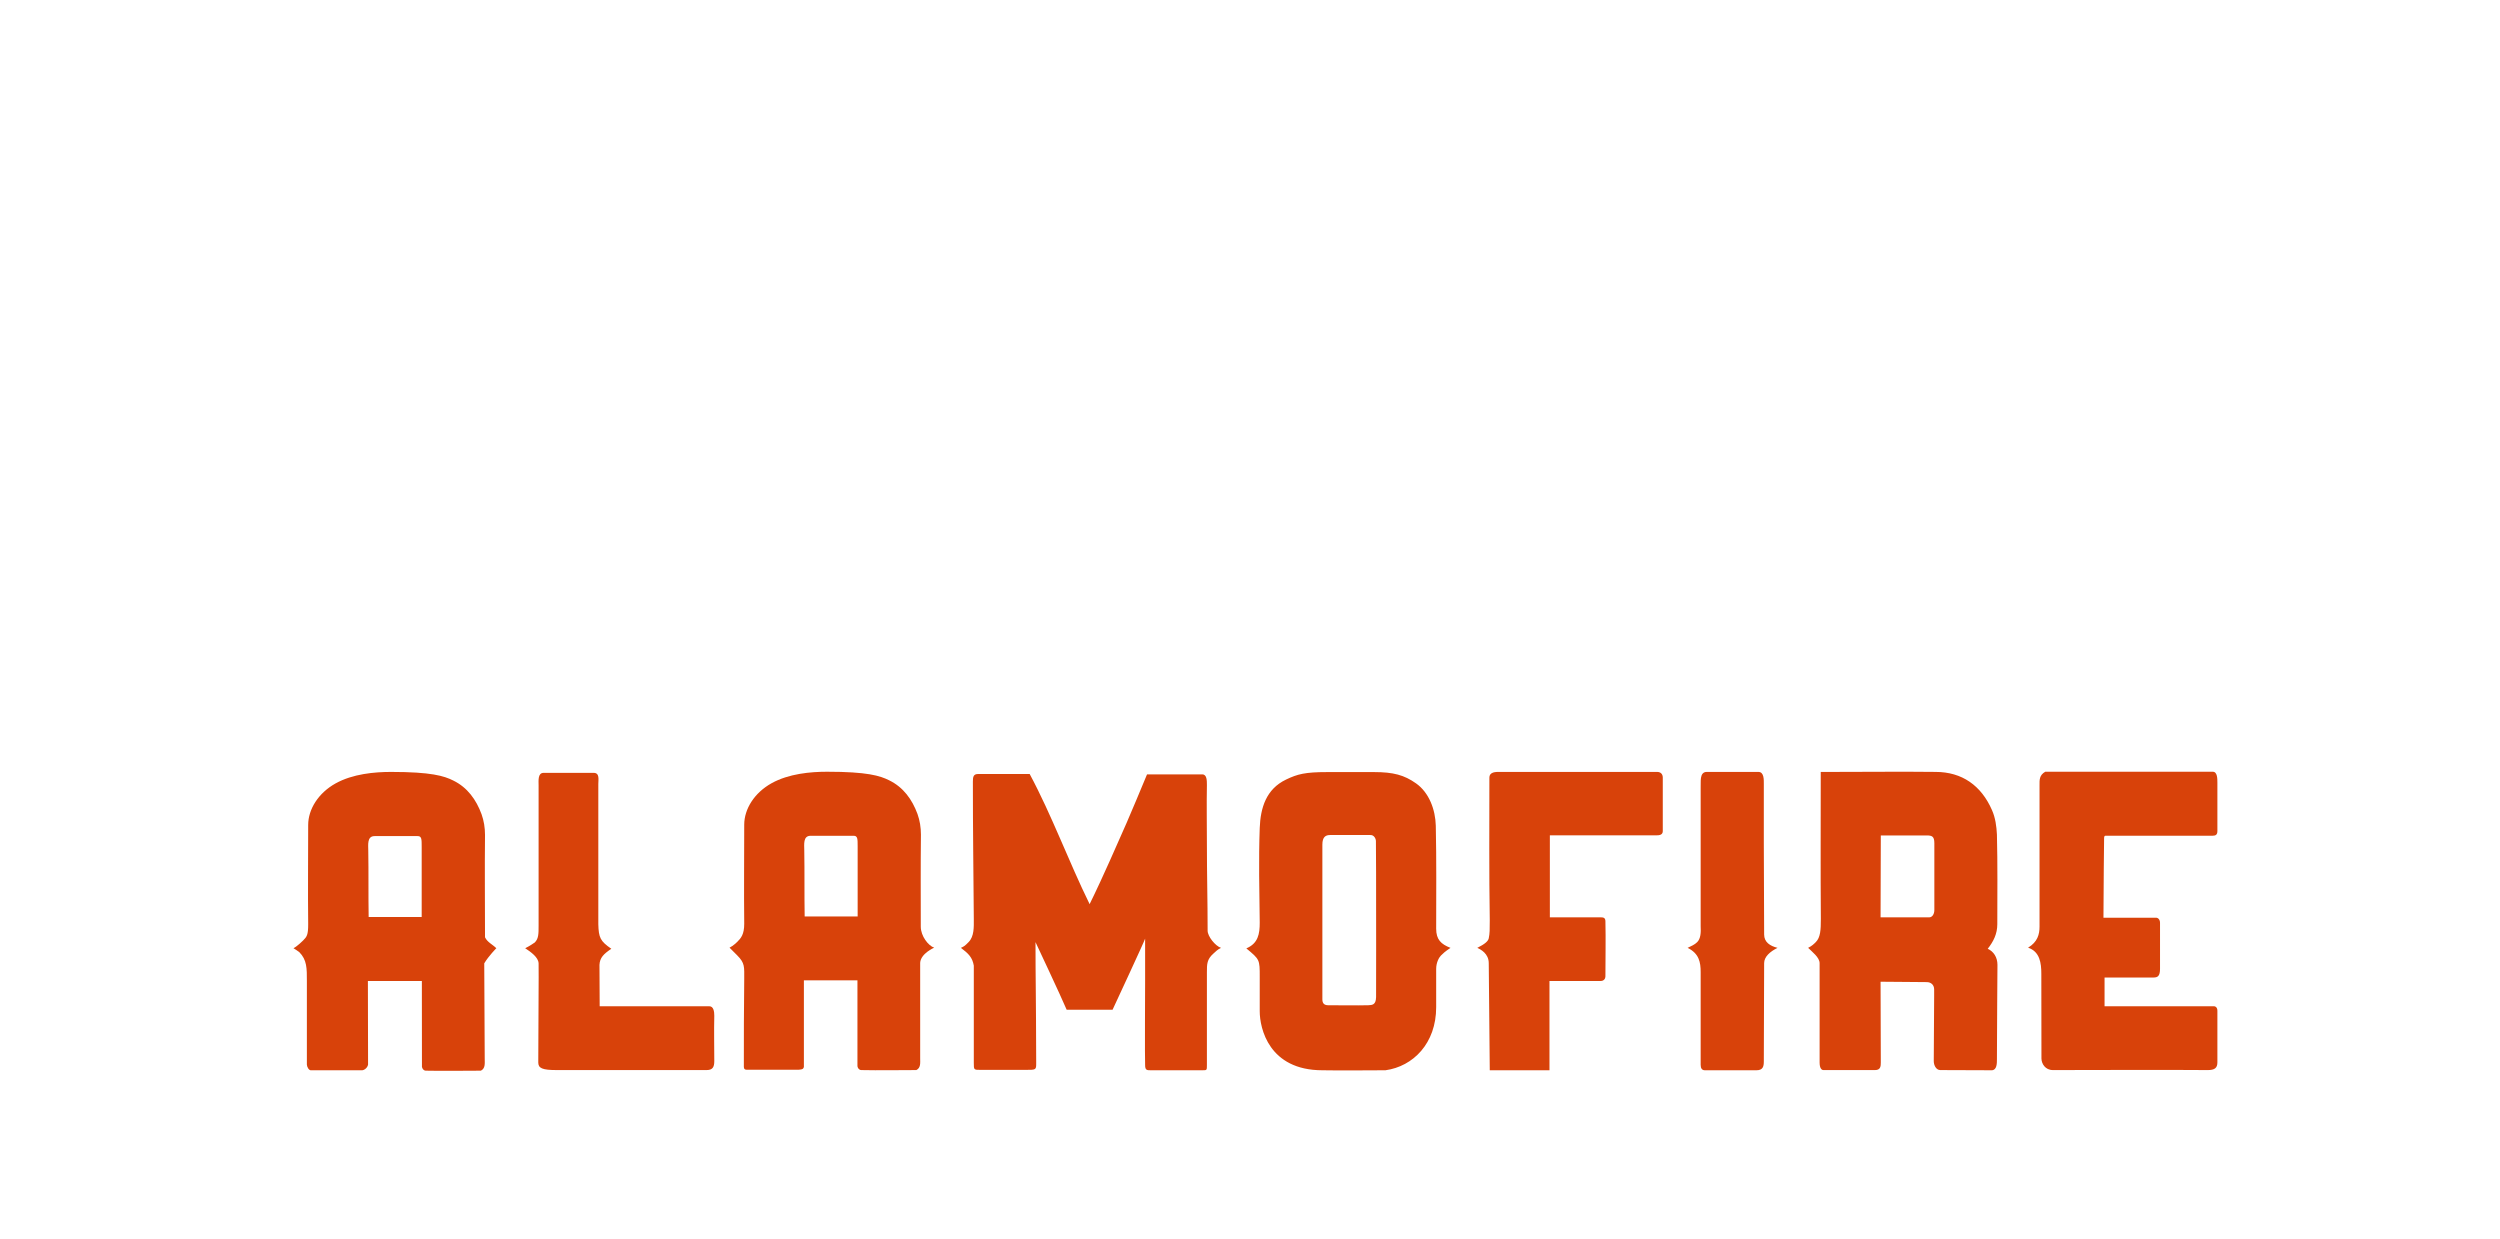 <svg width="230" height="114" viewBox="0 0 230 114" fill="none" xmlns="http://www.w3.org/2000/svg">
<path d="M105.351 90.128C105.351 89.846 105.351 89.564 105.351 89.246C105.351 89.141 105.351 89.07 105.351 88.964C105.351 88.788 105.351 88.576 105.351 88.4C105.351 88.294 105.351 88.224 105.351 88.118C105.351 87.836 105.351 87.554 105.351 87.237C105.351 87.025 105.351 90.234 105.351 90.234C105.351 90.234 105.351 89.649 105.351 89.473C105.351 89.367 105.351 89.297 105.351 89.191C105.351 88.521 105.351 87.06 105.351 86.355C105.351 86.461 102.358 92.893 102.358 92.893C101.02 92.893 99.576 92.893 98.132 92.893C97.604 91.644 95.266 86.676 95.266 86.676C95.266 90.202 95.315 91.291 95.33 97.794C95.331 98.429 95.33 98.429 94.344 98.429C93.217 98.429 91.738 98.429 90.224 98.429C89.59 98.429 89.59 98.429 89.59 97.794C89.59 94.797 89.59 91.765 89.59 88.838C89.46 88.084 89.108 87.732 88.405 87.204C88.757 87.028 88.757 87.028 89.108 86.676C89.636 86.148 89.59 85.27 89.59 84.565C89.555 79.981 89.505 76.482 89.505 71.899C89.505 71.475 89.555 71.209 89.977 71.209C91.526 71.209 93.041 71.209 94.731 71.209C96.773 75.017 98.308 79.233 100.245 83.182C100.773 82.124 101.739 80.023 102.126 79.142C102.619 78.014 103.147 76.85 103.64 75.722C104.168 74.488 104.823 72.956 105.527 71.244C105.281 71.491 105.526 71.246 105.527 71.244C107.112 71.244 109.028 71.244 110.612 71.244C111.035 71.244 111.035 71.808 111.035 72.231C111 74.065 111.035 75.898 111.035 77.732C111.035 80.552 111.101 82.835 111.101 85.621C111.101 86.148 111.805 87.028 112.333 87.204C111.981 87.38 111.889 87.501 111.629 87.732C111.035 88.26 111.035 88.697 111.035 89.438C111.035 92.294 111.035 95.115 111.035 97.971C111.035 98.464 111.035 98.464 110.633 98.464C109.542 98.464 107.021 98.464 105.859 98.464C105.527 98.464 105.351 98.464 105.351 97.991C105.316 97.779 105.351 90.198 105.351 90.128ZM177.906 97.618C177.906 98.006 178.119 98.43 178.488 98.447C180.143 98.447 181.639 98.464 183.259 98.464C183.717 98.435 183.717 97.83 183.717 97.442C183.717 94.692 183.766 89.474 183.766 88.77C183.766 88.067 183.415 87.539 182.872 87.287C183.4 86.617 183.752 85.912 183.752 85.03C183.752 82.28 183.787 79.53 183.717 76.78C183.682 76.039 183.576 75.228 183.259 74.523C182.273 72.266 180.502 71.016 178.072 71.016C174.974 70.98 171.91 71.016 168.811 71.016C168.389 71.016 167.966 71.016 167.508 71.016C167.508 75.564 167.483 80.094 167.518 84.537C167.518 85.559 167.481 86.245 167.052 86.675C166.876 86.85 166.7 87.026 166.348 87.202C166.7 87.554 167.404 88.082 167.404 88.61C167.404 89.314 167.404 89.488 167.404 90.194C167.404 92.827 167.404 95.13 167.404 97.743C167.404 98.271 167.58 98.447 167.755 98.447C169.622 98.447 170.64 98.447 172.506 98.447C173.012 98.447 173.034 98.095 173.034 97.743C173.034 95.272 173.012 92.716 173.012 90.319C174.526 90.319 175.777 90.354 177.256 90.354C177.681 90.354 177.942 90.637 177.942 91.025C177.942 91.585 177.942 91.162 177.942 91.585C177.942 91.585 177.906 97.512 177.906 97.618ZM177.96 79.5C177.96 81.259 177.96 82.139 177.96 83.723C177.96 84.075 177.784 84.396 177.484 84.396C176.005 84.396 174.526 84.396 173.012 84.396C173.012 81.892 173.034 79.364 173.034 76.861C174.548 76.861 175.649 76.861 177.256 76.861C177.732 76.861 177.96 76.937 177.96 77.565C177.96 78.388 177.96 78.855 177.96 79.5ZM45.663 87.237C45.311 86.884 44.833 86.688 44.621 86.229C44.621 83.091 44.586 79.953 44.621 76.815C44.621 76.145 44.516 75.51 44.304 74.911C43.812 73.571 43.002 72.443 41.699 71.808C40.853 71.385 39.676 71.017 35.978 71.017C34.464 71.017 32.457 71.193 30.872 72.075C29.288 72.957 28.353 74.452 28.353 75.898C28.353 78.93 28.317 81.998 28.353 85.03C28.353 86.018 28.233 86.179 27.88 86.531C27.88 86.531 27.352 87.06 27 87.237C27 87.237 27.458 87.519 27.528 87.589C28.249 88.311 28.232 89.105 28.232 90.249C28.232 92.888 28.232 95.398 28.232 97.937C28.232 98.133 28.407 98.464 28.584 98.464C30.696 98.464 31.749 98.464 33.334 98.464C33.569 98.433 33.816 98.205 33.862 97.937C33.862 95.715 33.846 92.47 33.846 90.249C35.325 90.249 37.227 90.249 38.811 90.249C38.811 91.778 38.821 98.165 38.819 98.149C38.848 98.314 38.963 98.494 39.172 98.502C40.862 98.537 42.517 98.502 44.242 98.502C44.665 98.29 44.594 97.832 44.594 97.409C44.594 94.553 44.551 91.448 44.551 88.627C44.959 87.942 45.663 87.237 45.663 87.237ZM33.881 78.26C33.881 77.732 33.753 76.921 34.463 76.921C35.837 76.921 37.05 76.921 38.424 76.921C38.795 76.921 38.795 77.194 38.795 77.899V84.361C37.176 84.361 35.642 84.361 33.916 84.361C33.881 82.315 33.916 80.27 33.881 78.26ZM115.895 89.861C115.895 90.919 115.895 91.795 115.895 93.034C115.895 94.594 116.732 98.464 121.658 98.464C123.595 98.5 125.529 98.464 127.464 98.464C130 98.112 132.128 96.001 132.128 92.658C132.128 90.769 132.128 90.628 132.128 89.139C132.128 88.546 132.391 88.084 132.567 87.908C132.743 87.732 132.918 87.556 133.446 87.204C132.567 86.864 132.128 86.434 132.128 85.445C132.128 82.165 132.163 79.318 132.093 75.969C132.058 74.488 131.477 72.919 130.279 72.073C129.188 71.297 128.168 71.032 126.424 71.032C124.825 71.032 123.593 71.032 122.092 71.032C120.075 71.032 119.371 71.213 118.315 71.721C116.484 72.602 115.965 74.311 115.895 76.18C115.789 79.072 115.859 81.963 115.895 84.889C115.895 85.912 115.754 86.793 114.662 87.252C115.895 88.274 115.895 88.274 115.895 89.861ZM126.057 76.823C126.464 76.796 126.584 77.245 126.584 77.351C126.584 78.231 126.584 77.703 126.6 80.306C126.6 84.114 126.615 90.977 126.6 91.73C126.584 92.482 126.218 92.459 125.881 92.482C124.733 92.511 123.242 92.482 122.186 92.482C121.834 92.482 121.658 92.306 121.658 91.954C121.658 86.948 121.658 82.886 121.658 77.703C121.658 76.999 121.959 76.823 122.362 76.823C122.875 76.823 122.986 76.811 123.945 76.823C124.72 76.823 125.199 76.823 126.057 76.823ZM198.788 92.576C198.225 92.576 197.626 92.576 197.063 92.576C196.182 92.576 194.5 92.576 193.619 92.576C193.619 92.576 193.619 90.708 193.619 89.932C195.239 89.932 196.558 89.932 198.107 89.932C198.495 89.932 198.722 89.826 198.722 89.122C198.722 87.222 198.722 86.835 198.722 84.9C198.722 84.608 198.546 84.431 198.366 84.431C197.838 84.431 197.236 84.431 196.61 84.431C196.036 84.431 193.518 84.431 193.518 84.431C193.518 81.892 193.577 77.322 193.577 77.132C193.577 76.943 193.619 76.885 193.717 76.885C196.992 76.885 200.267 76.885 203.577 76.885C203.824 76.885 204 76.806 204 76.462C204 74.981 204 73.5 204 72.019C204 71.632 204 71 203.577 71C198.471 71 193.271 71 188.165 71C187.602 71.317 187.637 71.773 187.637 72.232C187.637 76.886 187.637 80.597 187.637 85.251C187.637 85.955 187.461 86.659 186.582 87.187C187.673 87.54 187.802 88.627 187.802 89.579C187.802 92.465 187.813 94.606 187.813 97.392C187.825 97.868 188.165 98.447 188.869 98.447C193.165 98.447 198.824 98.412 203.12 98.447C203.719 98.447 204 98.271 204 97.743C204 96.051 204 93.301 204 92.993C204 92.685 203.819 92.576 203.706 92.576C202.791 92.576 202.028 92.576 201.112 92.576C200.303 92.576 199.563 92.576 198.788 92.576ZM142.552 98.464C142.552 95.855 142.552 92.858 142.552 90.249C144.171 90.249 145.756 90.249 147.27 90.249C147.568 90.249 147.698 90.019 147.698 89.843C147.698 88.062 147.738 86.493 147.698 84.741C147.691 84.447 147.522 84.396 147.305 84.396C145.791 84.396 144.207 84.396 142.587 84.396C142.587 81.857 142.587 79.389 142.587 76.85C145.872 76.85 149.125 76.85 152.407 76.85C152.573 76.85 152.976 76.85 152.976 76.47C152.976 74.636 152.976 73.342 152.976 71.543C152.976 71.23 152.8 71.016 152.448 71.016C149.455 71.016 146.609 71.016 143.651 71.016C141.82 71.016 139.852 71.016 138.021 71.016C137.634 71.016 137.023 70.985 137.023 71.561C137.023 75.863 136.988 80.27 137.058 84.642C137.058 85.544 137.058 85.876 136.965 86.324C136.911 86.585 136.613 86.852 135.91 87.204C136.226 87.345 136.965 87.732 136.965 88.612C136.965 89.486 137.058 98.464 137.058 98.464C138.96 98.464 140.756 98.464 142.552 98.464ZM55.17 92.576C55.17 92.576 55.151 89.474 55.151 88.77C55.186 88.1 55.537 87.766 56.242 87.287C55.221 86.582 55.08 86.264 55.045 85.03C55.045 82.95 55.045 80.87 55.045 78.789C55.045 76.568 55.045 74.347 55.045 72.125C55.045 71.737 55.185 71.103 54.622 71.103C53.073 71.103 51.488 71.103 50.009 71.103C49.463 71.103 49.551 71.843 49.551 72.266C49.551 76.568 49.551 80.87 49.551 85.171C49.551 85.912 49.551 86.355 49.199 86.708C48.987 86.849 48.777 87.005 48.318 87.237C48.847 87.589 49.527 88.067 49.551 88.627C49.576 89.187 49.521 95.028 49.521 97.743C49.521 98.271 49.873 98.447 51.235 98.447C55.813 98.447 60.391 98.447 65.004 98.447C65.567 98.447 65.715 98.167 65.715 97.618C65.715 96.243 65.679 94.868 65.715 93.457C65.715 93.07 65.654 92.576 65.257 92.576C64.6 92.576 64.447 92.576 64.024 92.576C63.637 92.576 55.17 92.576 55.17 92.576ZM156.847 98.464C158.652 98.464 160.079 98.464 161.597 98.464C162.191 98.464 162.271 98.112 162.271 97.653C162.271 94.586 162.301 91.713 162.301 88.61C162.301 88.028 162.829 87.554 163.533 87.202C162.829 87.026 162.301 86.675 162.301 85.971C162.301 82.903 162.271 80.517 162.271 77.626C162.271 75.792 162.271 73.959 162.271 72.125C162.271 71.737 162.301 71.016 161.773 71.016C160.118 71.016 158.643 71.016 157.023 71.016C156.319 71.016 156.496 71.984 156.461 72.443C156.461 76.709 156.461 80.94 156.461 85.207C156.495 85.795 156.461 86.357 156.143 86.675C155.896 86.922 155.615 87.026 155.263 87.202C156.319 87.73 156.461 88.521 156.461 89.438C156.461 92.294 156.461 95.15 156.461 97.971C156.461 98.288 156.588 98.464 156.847 98.464Z" fill="#D8420A"/>
<path d="M85.943 87.187C85.415 87.011 84.712 86.131 84.712 85.251C84.712 82.12 84.691 79.918 84.726 76.786C84.726 76.118 84.621 75.484 84.409 74.886C83.917 73.549 83.107 72.423 81.805 71.789C80.961 71.367 79.784 71 76.089 71C74.576 71 72.57 71.176 70.987 72.056C69.403 72.936 68.469 74.428 68.469 75.871C68.469 78.897 68.434 81.959 68.469 84.985C68.469 85.97 68.173 86.307 67.821 86.659C67.821 86.659 67.469 87.011 67.117 87.187C67.117 87.187 67.751 87.82 67.821 87.891C68.542 88.611 68.469 88.946 68.469 90.088C68.434 92.692 68.434 95.612 68.434 98.146C68.434 98.342 68.523 98.418 68.7 98.418C70.811 98.418 71.867 98.418 73.45 98.418C73.685 98.387 73.912 98.414 73.958 98.146C73.958 95.929 73.958 92.41 73.958 90.193C75.436 90.193 77.146 90.193 78.885 90.193C78.885 91.937 78.886 98.112 78.885 98.095C78.913 98.26 79.028 98.44 79.237 98.447C80.926 98.483 82.579 98.447 84.304 98.447C84.726 98.236 84.656 97.779 84.656 97.356C84.656 94.506 84.656 91.389 84.656 88.574C84.712 87.715 85.943 87.187 85.943 87.187ZM73.993 78.229C73.993 77.701 73.865 76.892 74.575 76.892C75.947 76.892 77.16 76.892 78.533 76.892C78.904 76.892 78.904 77.164 78.904 77.868V84.317C77.286 84.317 75.753 84.317 74.029 84.317C73.993 82.275 74.029 80.235 73.993 78.229Z" fill="#D8420A"/>
</svg>

